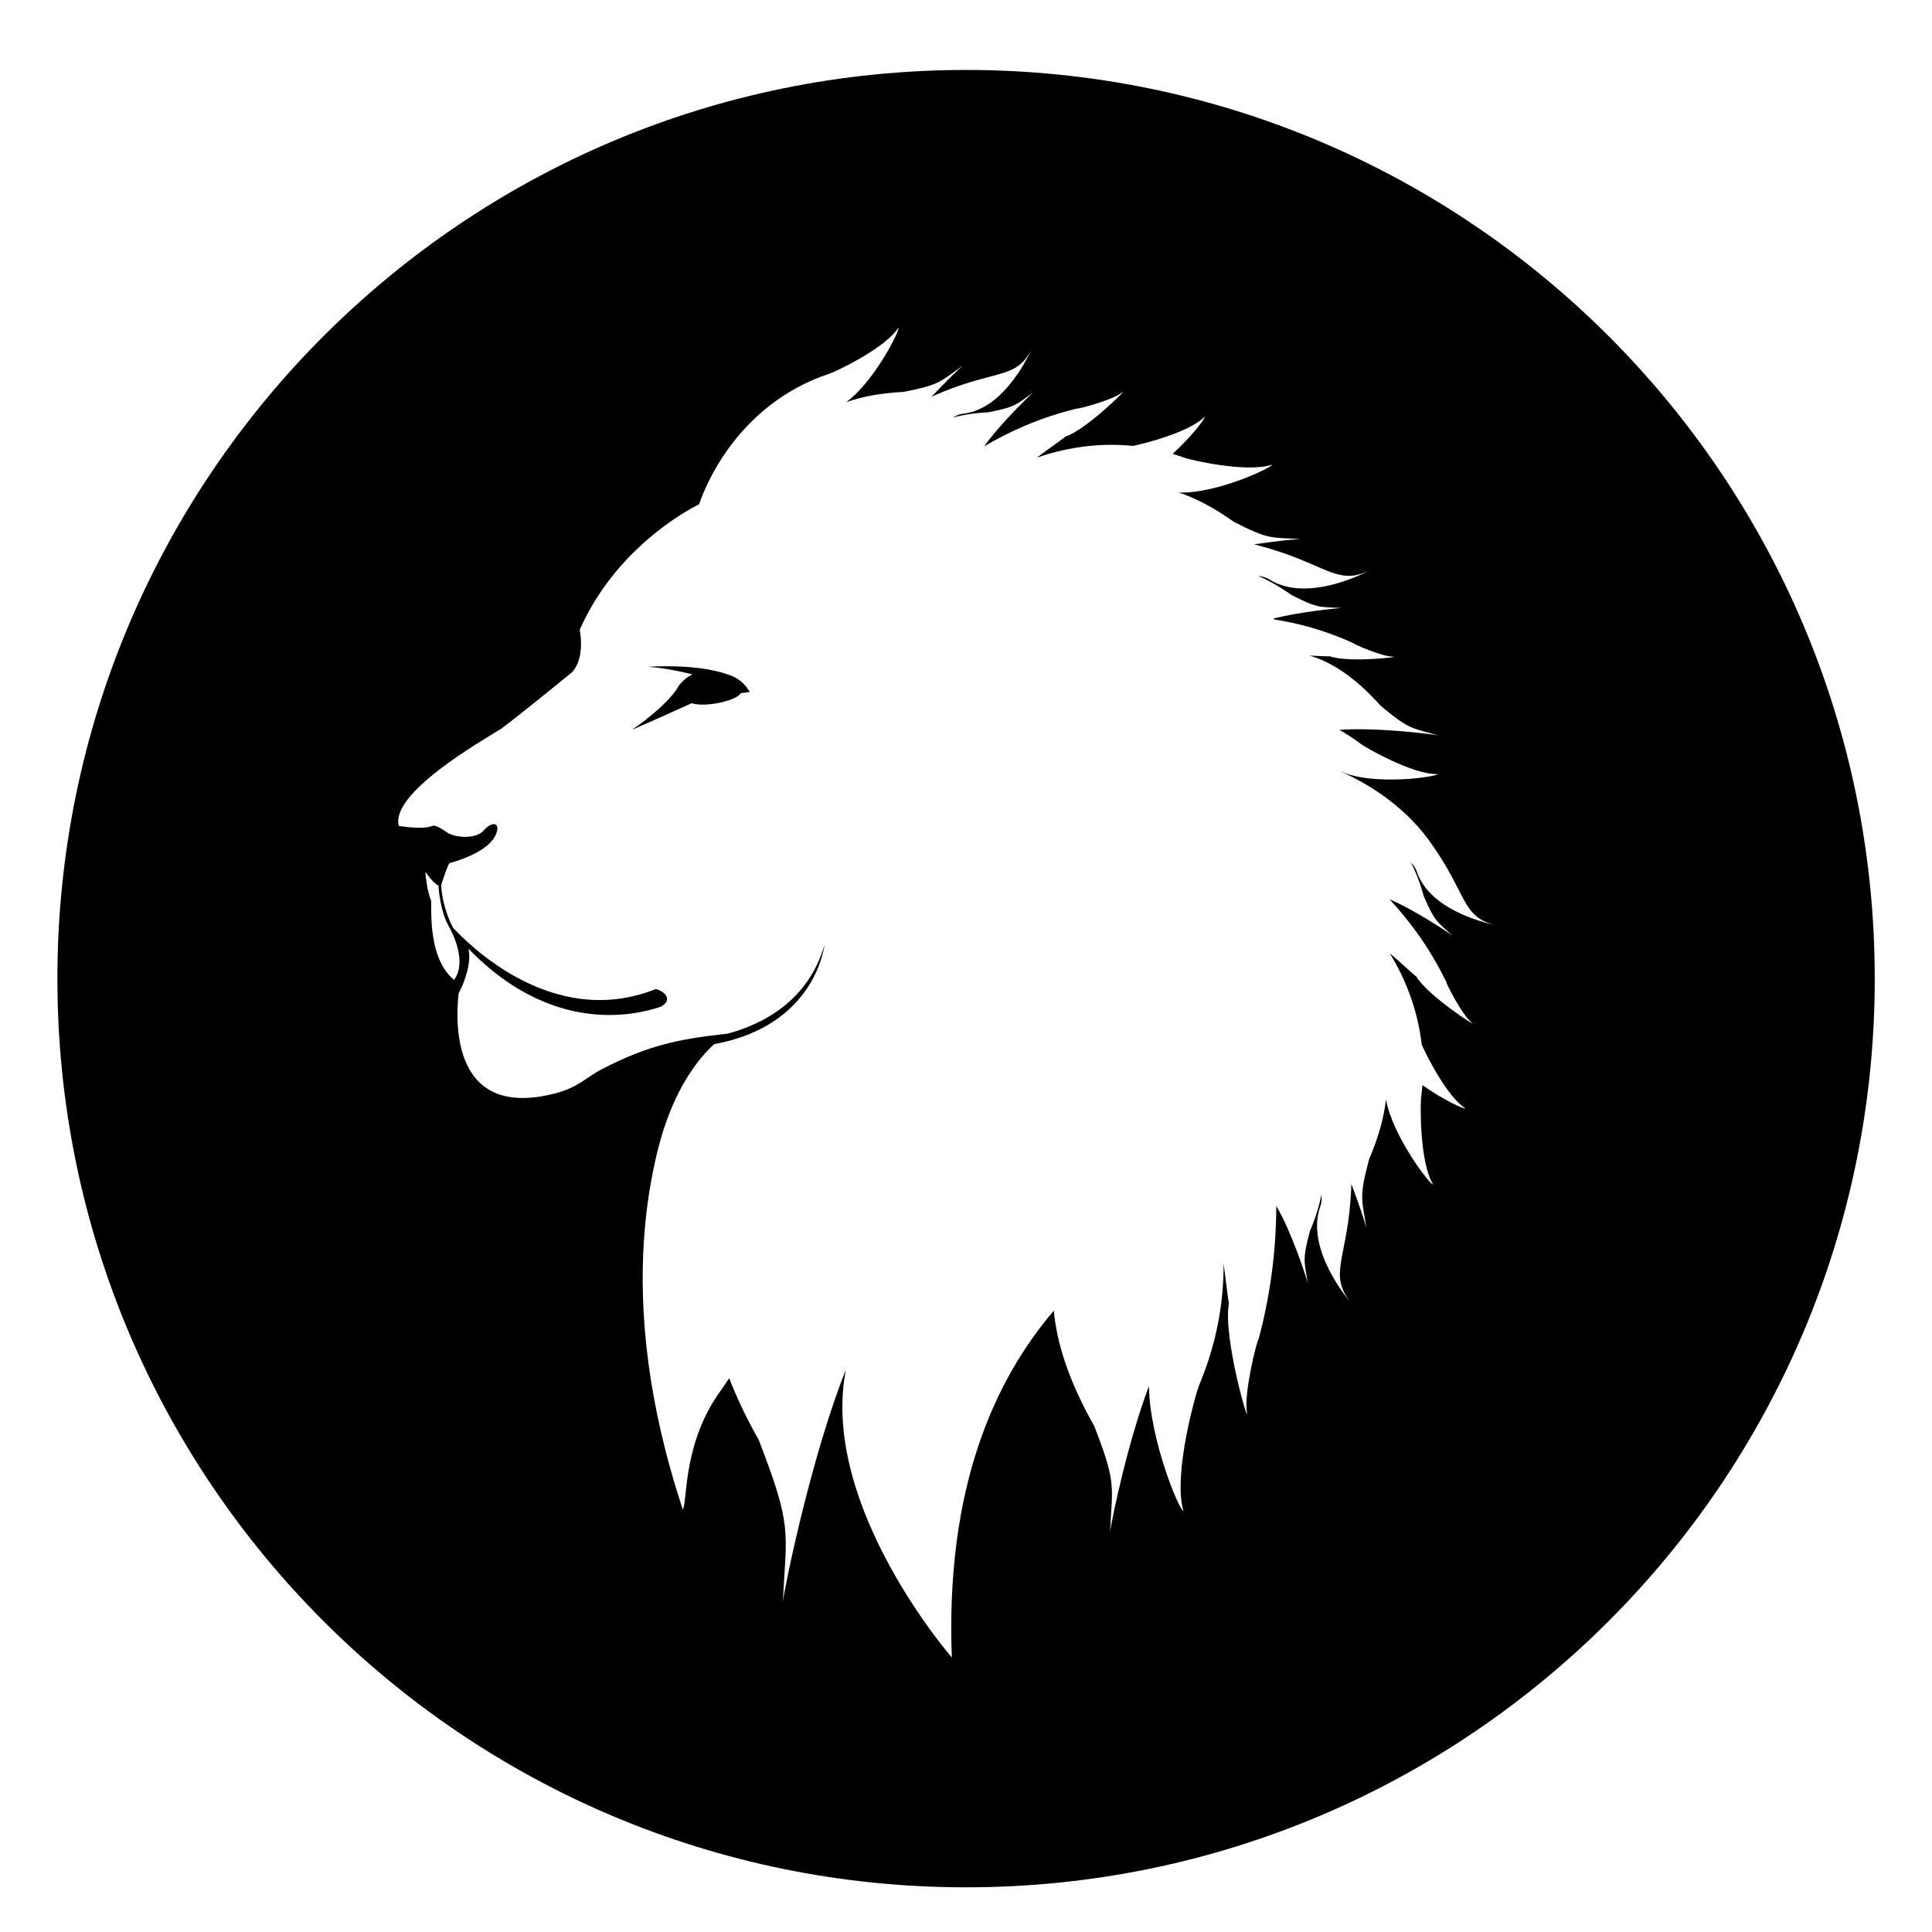 <?xml version="1.0" encoding="UTF-8"?>
<!-- Uploaded to: SVG Repo, www.svgrepo.com, Generator: SVG Repo Mixer Tools -->
<svg fill="#000000" width="800px" height="800px" version="1.1" viewBox="144 144 512 512" xmlns="http://www.w3.org/2000/svg">
 <g>
  <path d="m337.07 322.81c-8.305-3.031-20.98-2.144-21.305-2.086 3.695 0.223 7.848 1.023 11.766 2-1.441 0.656-2.699 1.738-3.691 3.078-2.894 5.223-12.34 11.59-12.34 11.59 6.152-2.629 12.004-5.367 15.832-7.039 1.262 0.457 3.68 0.52 6.387 0.07 3.375-0.555 6.074-1.711 6.57-2.734 1.238-0.133 2.078-0.238 2.055-0.312 0.266 0.102 0.41 0.156 0.41 0.156-2-3.793-5.383-4.578-5.684-4.723z"/>
  <path d="m400.02 162.54c-133 0-240.81 107.81-240.81 240.81s107.82 240.81 240.81 240.81c133 0 240.81-107.82 240.81-240.81 0.004-133-107.81-240.81-240.81-240.81zm-141.76 220.18c-1.203-3.008-1.496-7.059-1.547-7.672 0.316 0.402 2.152 3.098 3.504 3.633 0.012 0.852 0.445 6.953 2.824 10.98 0.73 1.305 4.898 9.246 1.273 14.016-6.824-5.668-5.926-17.973-6.055-20.957zm263.04-1.242c2.973 6.856 3.473 6.68 7.676 10.52-1.336-1.02-10.094-6.836-16.754-9.695 4.91 5.258 10.527 12.555 15.066 21.938-0.141 0.215 4.094 8.566 6.582 10.617 2.492 2.055-11.531-6.941-14.5-12.043-0.289-0.113-3.422-3.039-7.07-6.219 3.68 6.039 7.344 14.277 8.473 24.266 1.738 3.863 6.969 13.945 11.594 16.875-0.324 0.324-5.945-2.305-11.41-6.18-0.078 1.016-0.184 2.043-0.32 3.078-0.266 1.25-0.512 17.336 3.156 23.258-0.742 0.258-10.777-12.832-12.492-22.547-0.492 4.512-1.859 9.762-4.473 15.855-2.684 10.137-1.98 10.383-0.691 18.266-0.336-1.293-1.887-6.141-4.023-11.73-0.004 0.371-0.012 0.738-0.023 1.109-0.766 18.469-6.168 22.473-0.328 30.102 0 0-12.035-13.781-7.84-25.32 0.309-0.824 0.387-1.871 0.266-3.055-0.531 2.863-1.504 6.082-3.047 9.688-2.039 7.703-1.504 7.887-0.523 13.875-0.496-1.891-4.438-13.902-8.379-20.52-0.039 10.152-1.191 22.297-4.731 35.387-0.383 0.113-3.902 14.172-3.078 19.094 0.824 4.93-6.441-19.816-4.738-28.793-0.184-0.348-0.68-4.805-1.422-10.465 0.035 9.758-1.629 20.559-6.301 31.785-0.844 1.652-7.25 24.102-4.348 33.781-1.051 0.074-8.984-18.949-9.129-33.09-5.535 14.516-9.801 35.035-10.312 38.57 0.633-12.344 1.672-12.84-4.195-27.973-6.867-12.109-9.969-22.211-10.703-30.586-15.883 18.633-28.73 47.145-27.039 91.926 0 0-34.336-39.426-28.289-75.082 0.066-0.375 0.125-0.75 0.188-1.117-8.906 22.336-15.871 55.773-16.672 61.352 0.969-18.949 2.57-19.691-6.434-42.898-3.242-5.723-5.809-11.145-7.793-16.285-0.758 1.168-1.531 2.324-2.344 3.449-9.852 13.656-8.672 28.488-9.926 31.41-9.402-28.328-11.609-52.195-10.316-71.504 0.594-8.879 1.926-16.793 3.641-23.734 3.945-15.957 10.766-24.297 14.965-28.133 27.09-4.957 29.188-26.262 29.242-26.305-4.359 14.996-16.496 21.082-25.754 23.551-13.254 1.375-21.348 3.258-33.16 9.336-4.121 2.117-6.203 4.832-12.379 6.445-27.141 7.082-26.602-17.996-25.684-26.426l0.773-1.609s2.867-6.012 1.848-10.301c24.359 25.184 48.309 16.156 50.977 15.391 4.215-2.449-0.816-4.898-1.496-4.625-27.297 10.793-49.727-12.203-53.562-16.293 0 0-2.777-4.93-3.152-11.266 0.418-1.477 1.875-5.738 2.234-5.859 12.555-3.613 12.676-8.512 12.676-9.492-0.367-1.531-2.231-0.789-3.484 0.656-1.871 2.449-7.352 2.281-9.863 0.691-2.879-2.023-3.617-1.883-3.981-1.715-2.41 1.055-8.797-0.016-8.801-0.016-0.016-0.047-0.031-0.09-0.047-0.141-1.988-8.758 21.898-22.297 27.273-25.68 4.781-3.586 14.332-11.348 18.711-14.93 3.586-3.981 1.996-11.223 1.996-11.223 7.344-16.609 20.895-27.699 31.672-33.301 0.945-2.914 9.176-26.133 34.488-34.57 1.16-0.293 14.82-6.684 18.309-12.207 0.52 0.52-6.394 14.348-13.883 19.781 4.008-1.438 8.992-2.438 15.203-2.738 9.648-1.898 9.562-2.594 15.676-6.918-0.949 0.812-4.398 4.109-8.234 8.207 0.312-0.145 0.625-0.293 0.941-0.434 15.883-6.934 21.477-4.027 25.504-12.082 0 0-6.676 15.805-18.121 17.004-0.824 0.074-1.738 0.441-2.688 1.027 2.637-0.73 5.746-1.23 9.422-1.41 7.328-1.445 7.266-1.969 11.914-5.258-1.281 1.094-8.832 8.41-13.043 14.305 6.188-3.676 14.512-7.609 24.645-10.043 0.18 0.184 9.242-2.176 11.781-4.168 2.535-1.996-9.246 9.789-14.863 11.598-0.172 0.258-3.699 2.695-7.582 5.582 6.684-2.309 15.516-4.129 25.512-3.106 4.148-0.875 15.113-3.832 18.965-7.727 0.25 0.391-3.523 5.316-8.473 9.832 0.977 0.293 1.953 0.613 2.938 0.973 1.164 0.523 16.828 4.195 23.395 1.875 0.094 0.777-14.836 7.793-24.699 7.394 4.305 1.441 9.141 3.902 14.543 7.75 9.328 4.785 9.719 4.148 17.695 4.566-1.332 0.055-6.402 0.535-12.316 1.43 0.359 0.082 0.715 0.168 1.074 0.262 17.883 4.688 20.648 10.82 29.34 6.734 0 0-16.031 8.824-26.41 2.266-0.738-0.48-1.742-0.777-2.93-0.914 2.688 1.133 5.621 2.766 8.82 5.043 7.086 3.637 7.387 3.152 13.441 3.469-1.652 0.066-10.902 1-18.141 2.766 0.062 0.094 0.125 0.184 0.188 0.277 6.008 0.926 13.285 2.754 20.926 6.281 0.027 0.223 7.598 3.551 10.449 3.555 2.844 0.008-11.762 1.727-16.648-0.09-0.199 0.066-2.438-0.059-5.375-0.172 5.477 1.57 11.824 5.453 18.828 13.297 7.543 6.305 8.031 5.805 15.234 7.84-2.285-0.422-16.652-2.164-26.164-1.461 1.859 1.062 3.723 2.266 5.562 3.641 0.902 0.789 13.953 8.348 20.473 8.059-0.137 0.766-17.254 3.211-25.617-0.68 0.008 0.02 0.012 0.039 0.02 0.062 5.707 2.488 16.117 8.273 23.312 18.211 10.164 14.043 8.516 20.125 17.242 22.344 0 0-16.863-3.152-20.477-14.078-0.25-0.789-0.801-1.602-1.578-2.406 1.293 2.426 2.441 5.356 3.402 8.91z"/>
 </g>
</svg>